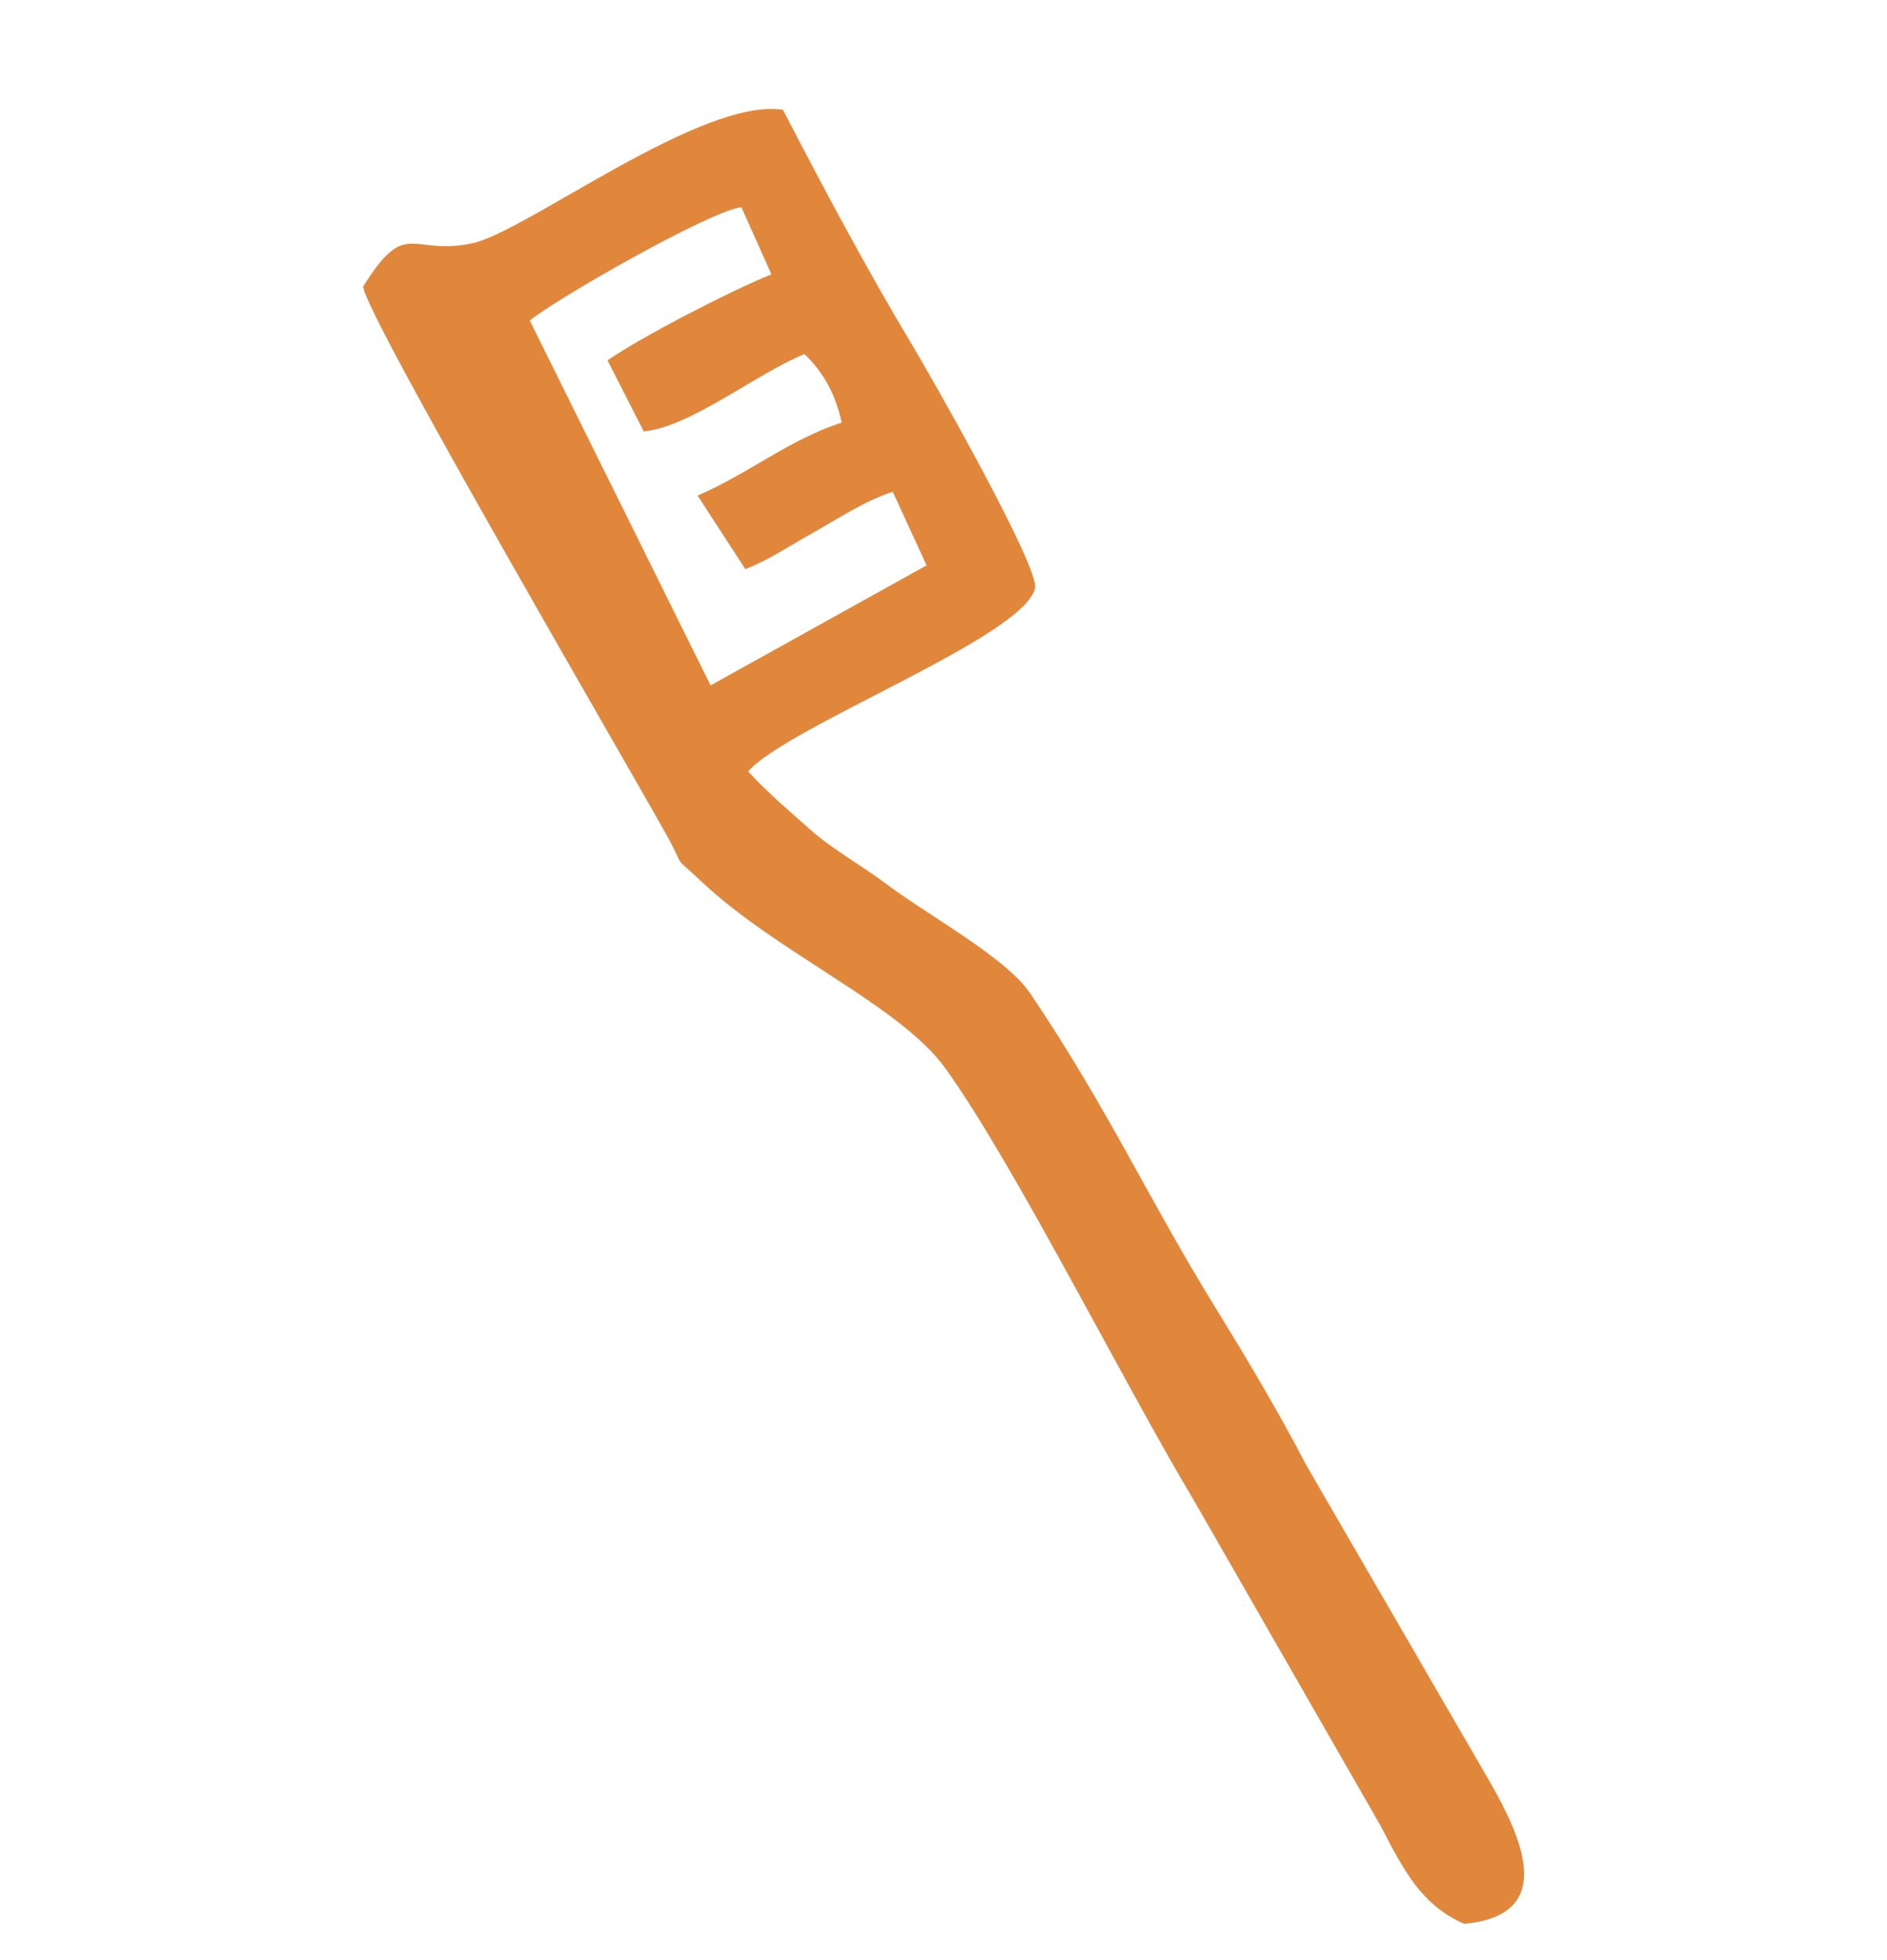 <?xml version="1.0" encoding="UTF-8"?> <svg xmlns="http://www.w3.org/2000/svg" width="26" height="27" viewBox="0 0 26 27" fill="none"><g clip-path="url(#clip0_2862_462)"><path fill-rule="evenodd" clip-rule="evenodd" d="M7.301 4.415C7.634 4.134 9.776 2.907 10.215 2.854L10.629 3.779C10.043 4.017 8.836 4.641 8.371 4.964L8.87 5.943C9.518 5.882 10.438 5.135 11.085 4.878C11.362 5.143 11.516 5.451 11.597 5.821C10.868 6.058 10.338 6.511 9.612 6.827L10.27 7.84C10.605 7.708 10.832 7.546 11.222 7.328C11.516 7.162 11.937 6.888 12.301 6.775L12.767 7.788L9.791 9.441L7.299 4.415H7.301ZM5.005 3.953C5.05 4.367 8.542 10.354 9.171 11.478C9.479 12.029 9.219 11.725 9.672 12.149C10.711 13.127 12.402 13.852 13.022 14.711C13.964 16.014 15.472 19.034 16.446 20.66L19.022 25.149C19.342 25.763 19.581 26.24 20.174 26.5C21.475 26.382 20.948 25.288 20.545 24.574L17.996 20.178C17.619 19.451 17.181 18.718 16.728 17.982C15.817 16.503 15.258 15.257 14.193 13.681C13.86 13.188 12.793 12.614 12.207 12.173C11.858 11.911 11.484 11.707 11.191 11.451C10.855 11.155 10.59 10.929 10.308 10.626C10.865 9.997 14.101 8.778 14.261 8.104C14.33 7.821 12.819 5.17 12.585 4.781C11.937 3.701 11.32 2.541 10.788 1.512C9.67 1.336 7.241 3.197 6.509 3.351C5.651 3.532 5.605 2.984 5 3.953H5.005Z" fill="#E1873C"></path></g><defs><clipPath id="clip0_2862_462"><rect width="26" height="26" fill="white" transform="translate(0 0.5)"></rect></clipPath></defs></svg> 